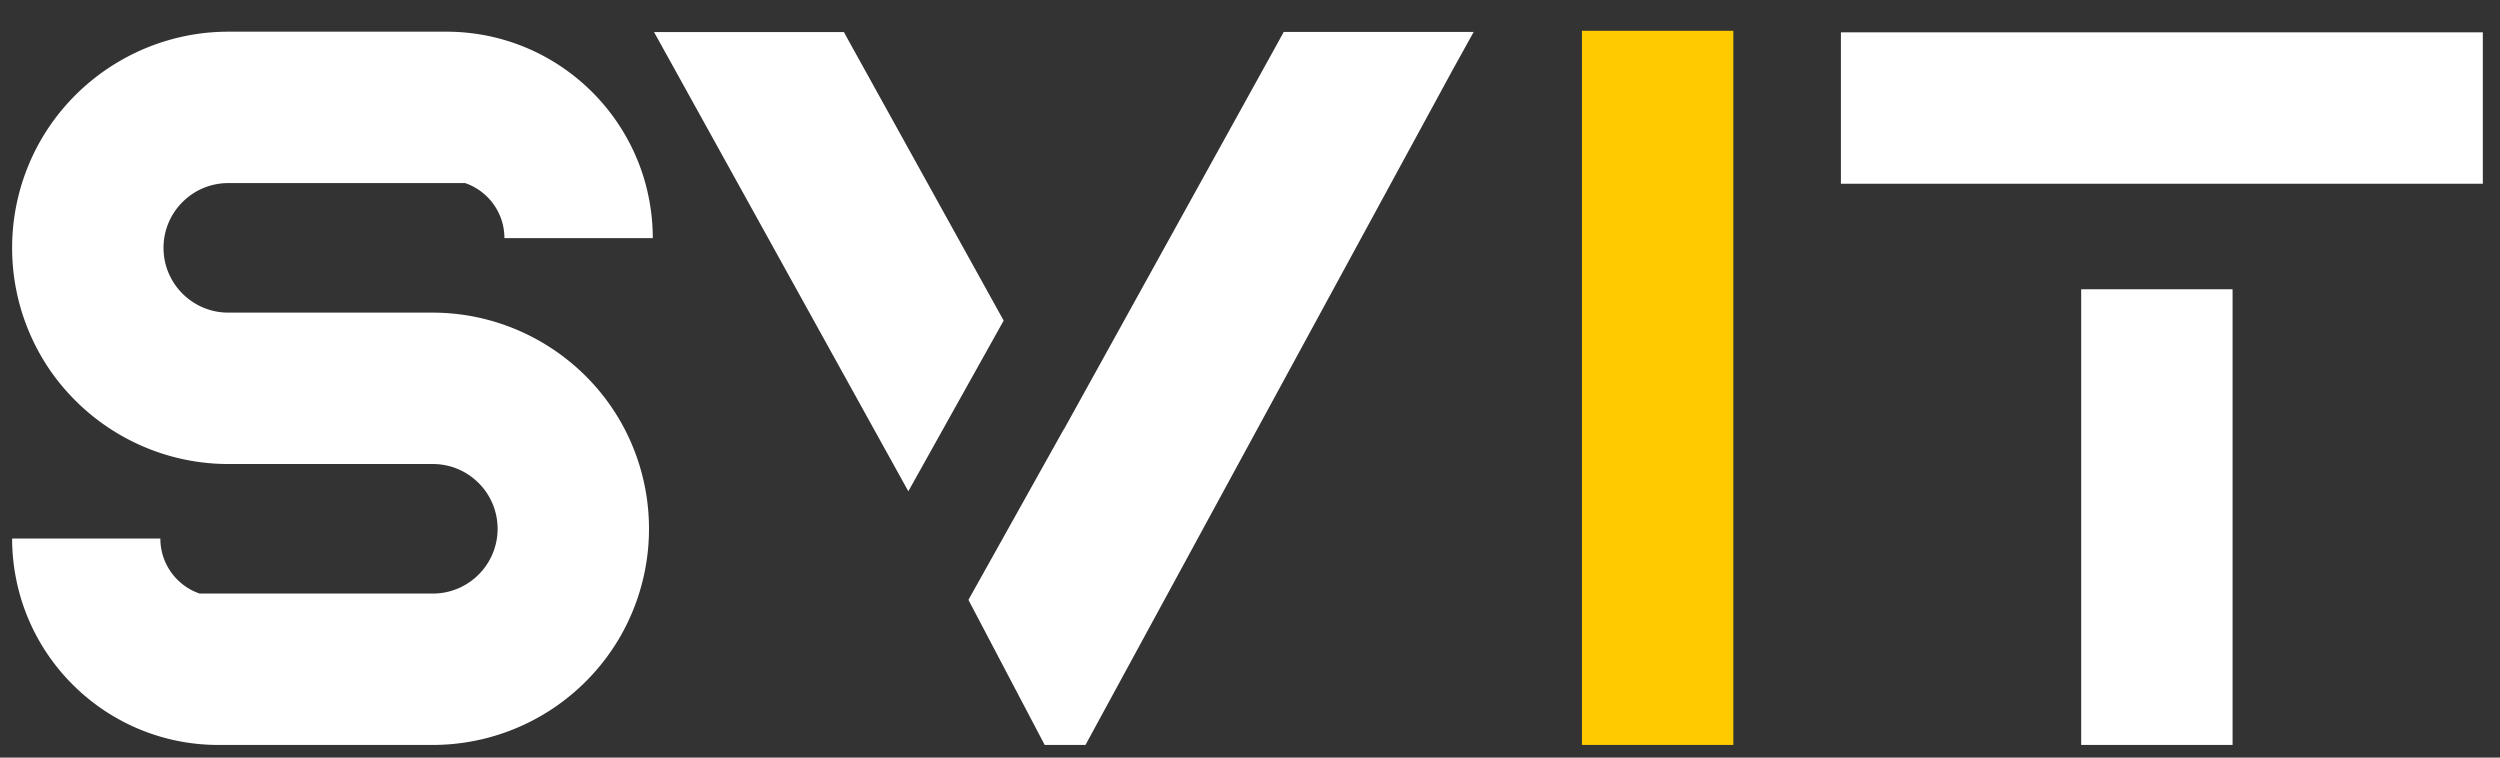 <svg xmlns="http://www.w3.org/2000/svg" xml:space="preserve" viewBox="0 0 198 60"><rect x="0" y="0" width="198" height="60" fill="#333333" stroke="none"/><path fill="#fff" d="M49.15 33.39a17.14 17.14 0 0 1 0 16.98A17.16 17.16 0 0 1 34.29 59H17.3C9.79 59 3.45 53.92 1.55 47.01c-.38-1.39-.59-2.85-.59-4.36H12.7c0 2.02 1.3 3.74 3.11 4.36h18.47c2.83 0 5.13-2.3 5.13-5.13s-2.3-5.13-5.13-5.13h-16.2c-4.8 0-9.33-2.03-12.53-5.46-.89-.95-1.68-2.01-2.34-3.17a17.14 17.14 0 0 1 0-16.98c3.05-5.32 8.74-8.63 14.87-8.63h17.27c7.52 0 13.85 5.08 15.76 11.99.38 1.39.59 2.85.59 4.36H39.95c0-2.02-1.3-3.74-3.11-4.36H18.08c-2.83 0-5.13 2.3-5.13 5.13s2.3 5.13 5.13 5.13h16.21c6.12.01 11.81 3.31 14.86 8.63M79.49 25.39l-7.55 13.52L53.43 5.48 51.8 2.54h15.04l.42.77zm37.22-22.85-1.63 2.94L85.97 59h-3.23L76.7 47.51 84.25 34l.01.01 1.41-2.55 2.48-4.48 13.1-23.68.42-.77h15.04z"></path><path fill="#ffca00" d="M137.28 2.44V59h-11.99V2.44z"></path><path fill="#fff" d="M196.64 2.56v11.99H145.8V2.56zM164.83 59V22.91h11.99V59z"></path></svg>